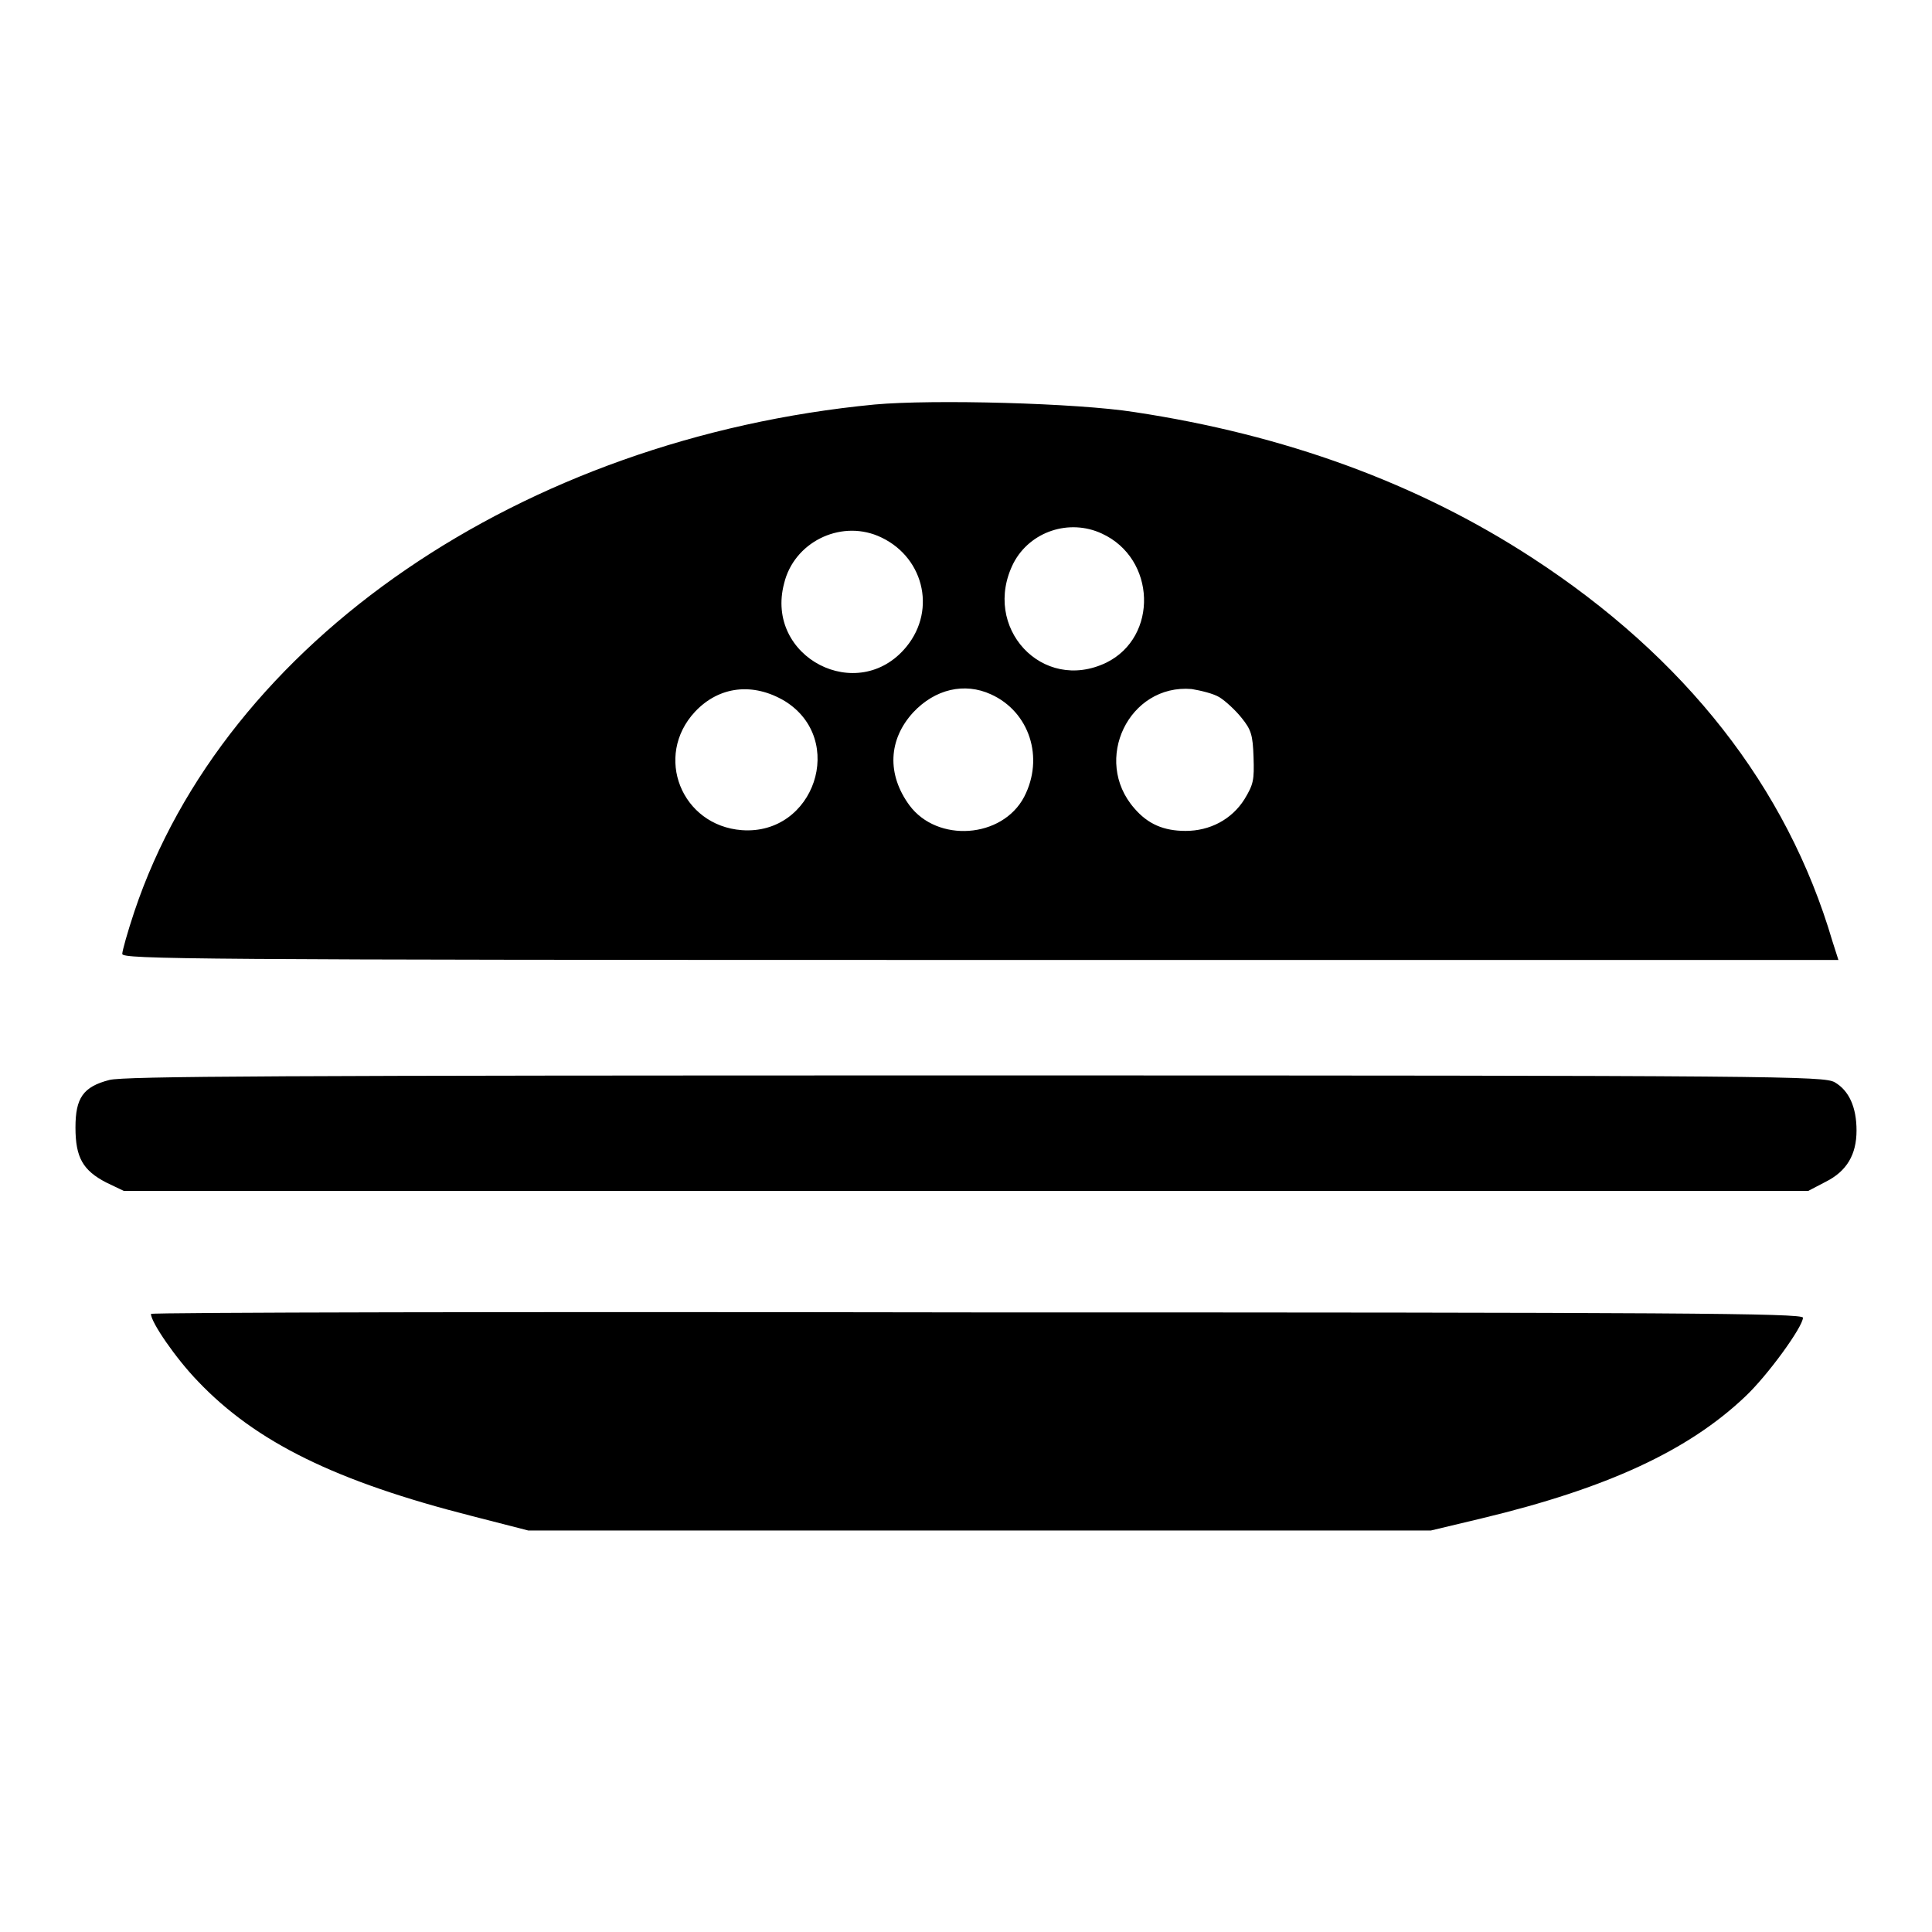<?xml version="1.0" encoding="utf-8"?>
<!-- Svg Vector Icons : http://www.onlinewebfonts.com/icon -->
<!DOCTYPE svg PUBLIC "-//W3C//DTD SVG 1.1//EN" "http://www.w3.org/Graphics/SVG/1.1/DTD/svg11.dtd">
<svg version="1.1" xmlns="http://www.w3.org/2000/svg" xmlns:xlink="http://www.w3.org/1999/xlink" x="0px" y="0px" viewBox="0 0 256 256" enable-background="new 0 0 256 256" xml:space="preserve">
<g><g><g><path fill="#000000" d="M115.9,53.6c-46.8,4.5-86.1,31.4-98.1,67.2c-0.9,2.7-1.6,5.2-1.6,5.6c0,0.7,9.1,0.8,113.7,0.8h113.7l-0.8-2.5c-6-20.4-19.5-37.6-39.8-50.8c-15.2-9.9-32.8-16.3-52.7-19.3C142.7,53.4,123.6,52.9,115.9,53.6z M146,70.7c7.2,3.3,7.5,13.7,0.6,17.1c-8.5,4.1-16.6-4.7-12.3-13.2C136.5,70.4,141.7,68.7,146,70.7z M116.3,71c6,2.5,7.9,9.7,3.8,14.7c-6.4,7.8-18.8,1.4-16.2-8.4C105.2,71.9,111.2,68.9,116.3,71z M104,92.9c8.2,5.1,3.9,17.8-5.7,17.1c-8-0.6-11.7-9.8-6.2-15.7C95.3,90.9,99.8,90.4,104,92.9z M131.3,92c5.1,2.3,7.1,8.4,4.4,13.6c-2.9,5.5-11.5,6.1-15.2,1.1c-3-4.1-2.8-8.7,0.5-12.3C123.9,91.3,127.8,90.4,131.3,92z M161.6,92.4c0.8,0.5,2.1,1.7,2.9,2.7c1.3,1.6,1.5,2.3,1.6,5.2c0.1,3.1,0,3.6-1.2,5.6c-1.7,2.7-4.6,4.2-7.8,4.2c-2.9,0-5-0.9-6.8-3c-5.6-6.4-0.7-16.5,7.6-15.8C159.1,91.5,160.8,91.9,161.6,92.4z"/><path fill="#000000" d="M14.5,143.1c-3.5,0.9-4.5,2.4-4.5,6.3c0,4,1,5.7,4.1,7.3l2.3,1.1H128h111.6l2.3-1.2c2.8-1.4,4.1-3.6,4.1-6.8c0-3.1-1-5.3-2.9-6.4c-1.5-0.8-6.4-0.9-113.9-0.9C36.6,142.5,16.5,142.6,14.5,143.1z"/><path fill="#000000" d="M20,174.1c0,1.1,3.3,5.9,6.2,8.9c7.7,8.1,18.3,13.3,36.4,17.9l7.4,1.9h59.8h59.8l6.7-1.6c16.7-4,27.4-9,34.9-16.1c3-2.8,7.7-9.3,7.7-10.5c0-0.6-17-0.7-109.5-0.7C69.2,173.8,20,173.9,20,174.1z"/></g></g></g>
</svg>